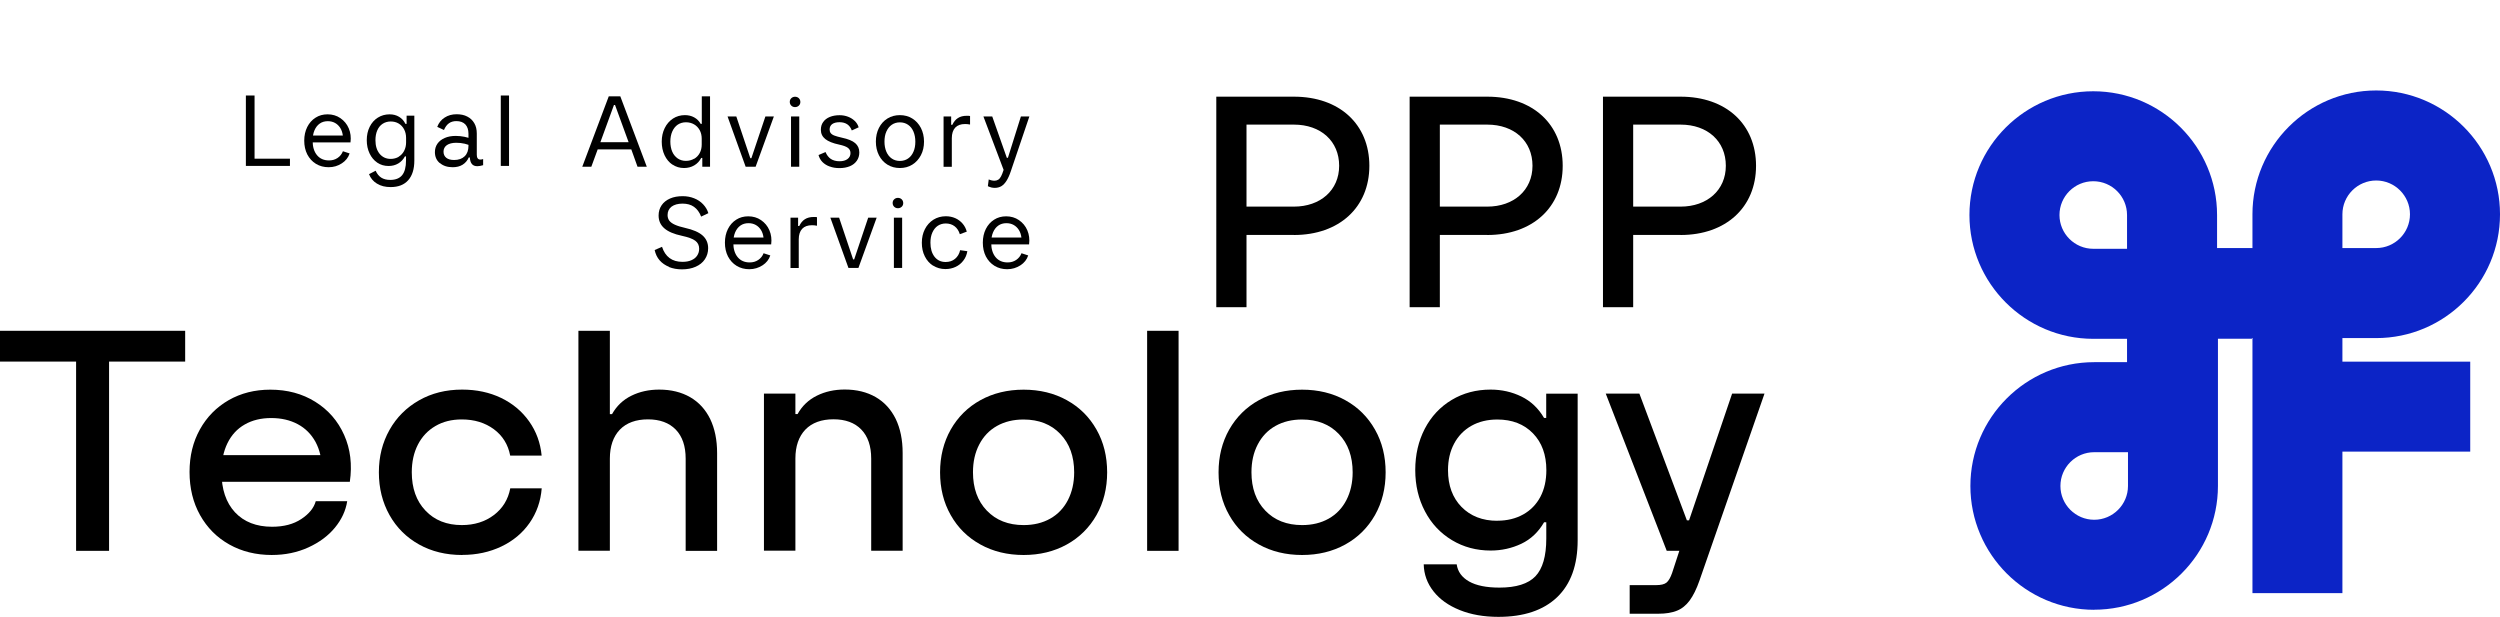 <?xml version="1.0" encoding="UTF-8"?>
<svg id="Layer_1" data-name="Layer 1" xmlns="http://www.w3.org/2000/svg" viewBox="0 0 342.66 84.55">
  <defs>
    <style>
      .cls-1 {
        fill: #0c24c6;
      }
    </style>
  </defs>
  <path class="cls-1" d="M321.06,81.3h-12.33v-34.97h-9.43v-12.33h9.43v-4.63c0-9.35,7.61-16.97,16.96-16.97s16.97,7.61,16.97,16.97-7.61,16.97-16.97,16.97h-4.63v34.97ZM321.06,34h4.63c2.56,0,4.63-2.08,4.63-4.63s-2.08-4.63-4.63-4.63-4.63,2.08-4.63,4.63v4.63Z"/>
  <path class="cls-1" d="M287.04,83.58c-9.35,0-16.97-7.61-16.97-16.97s7.61-16.97,16.97-16.97h4.63v-9.43h12.33v26.39c0,9.36-7.61,16.97-16.97,16.97ZM287.04,61.98c-2.56,0-4.63,2.08-4.63,4.63s2.08,4.63,4.63,4.63,4.63-2.08,4.63-4.63v-4.63h-4.63Z"/>
  <path class="cls-1" d="M303.87,51.78h-12.33v-5.34h-4.63c-9.35,0-16.97-7.61-16.97-16.97s7.61-16.96,16.97-16.96,16.97,7.61,16.97,16.96v4.63h4.78v12.33h-4.78v5.34ZM286.91,24.84c-2.56,0-4.63,2.08-4.63,4.63s2.08,4.63,4.63,4.63h4.63v-4.63c0-2.56-2.08-4.63-4.63-4.63Z"/>
  <rect class="cls-1" x="318.69" y="49.57" width="19.89" height="12.33"/>
  <path d="M177.35,32.2h-6.5v9.91h-4.14V13.25h10.64c6.25,0,10.34,3.79,10.34,9.48s-4.14,9.48-10.34,9.48ZM177.35,17.08h-6.5v11.24h6.5c3.62,0,6.2-2.24,6.2-5.6s-2.5-5.64-6.2-5.64Z"/>
  <path d="M203.85,32.2h-6.5v9.91h-4.14V13.25h10.64c6.25,0,10.34,3.79,10.34,9.48s-4.14,9.48-10.34,9.48ZM203.85,17.08h-6.5v11.24h6.5c3.62,0,6.2-2.24,6.2-5.6s-2.5-5.64-6.2-5.64Z"/>
  <path d="M230.35,32.2h-6.5v9.91h-4.14V13.25h10.64c6.25,0,10.34,3.79,10.34,9.48s-4.14,9.48-10.34,9.48ZM230.35,17.08h-6.5v11.24h6.5c3.62,0,6.2-2.24,6.2-5.6s-2.5-5.64-6.2-5.64Z"/>
  <path d="M10.43,75.5v-25.94H0v-4.22h25.38v4.22h-10.43v25.94h-4.52Z"/>
  <path d="M37.27,76.07c-2.18,0-4.13-.48-5.84-1.44-1.71-.96-3.04-2.3-4.01-4.03-.96-1.72-1.44-3.69-1.44-5.9s.47-4.13,1.42-5.84c.95-1.71,2.26-3.04,3.94-4.01,1.68-.96,3.58-1.44,5.71-1.44,2.33,0,4.38.55,6.16,1.66,1.78,1.11,3.1,2.62,3.96,4.55.86,1.92,1.12,4.06.78,6.42h-19.65v-3.66h17.71l-1.9,1.9c0-1.41-.29-2.64-.86-3.7-.58-1.06-1.39-1.88-2.44-2.44-1.05-.56-2.26-.84-3.64-.84s-2.59.29-3.62.88c-1.04.59-1.82,1.44-2.37,2.56-.55,1.12-.82,2.44-.82,3.96,0,2.36.62,4.19,1.85,5.52,1.24,1.32,2.93,1.98,5.08,1.98,1.61,0,2.94-.35,4.01-1.06,1.06-.7,1.72-1.51,1.98-2.44h4.31c-.2,1.29-.76,2.5-1.68,3.62-.92,1.12-2.13,2.02-3.64,2.71-1.51.69-3.18,1.04-5.02,1.04Z"/>
  <path d="M63.34,76.07c-2.21,0-4.18-.48-5.9-1.44-1.72-.96-3.08-2.3-4.05-4.03s-1.46-3.68-1.46-5.86.49-4.09,1.46-5.82,2.33-3.07,4.05-4.05c1.72-.98,3.69-1.47,5.9-1.47,1.98,0,3.76.38,5.34,1.14,1.58.76,2.86,1.83,3.84,3.21.98,1.38,1.55,2.94,1.72,4.7h-4.31c-.29-1.52-1.04-2.73-2.24-3.62-1.21-.89-2.67-1.34-4.4-1.34-1.38,0-2.59.3-3.62.91-1.03.6-1.83,1.45-2.39,2.54-.56,1.09-.84,2.36-.84,3.79,0,2.18.62,3.94,1.88,5.26,1.25,1.32,2.91,1.98,4.98,1.98,1.72,0,3.19-.46,4.4-1.38,1.21-.92,1.95-2.14,2.24-3.66h4.31c-.14,1.78-.7,3.36-1.66,4.74-.96,1.38-2.25,2.46-3.86,3.23-1.61.77-3.4,1.16-5.39,1.16Z"/>
  <path d="M79.28,75.5v-30.16h4.31v11.42h.3c.63-1.12,1.51-1.96,2.65-2.52,1.13-.56,2.41-.84,3.81-.84,1.64,0,3.05.35,4.25,1.04,1.19.69,2.1,1.69,2.74,2.99.63,1.31.95,2.86.95,4.67v13.4h-4.31v-12.63c0-1.72-.45-3.05-1.36-3.99-.91-.93-2.18-1.4-3.81-1.4s-2.95.47-3.86,1.42c-.9.95-1.36,2.27-1.36,3.96v12.63h-4.31Z"/>
  <path d="M104.71,75.5v-21.55h4.31v2.8h.3c.63-1.12,1.51-1.96,2.65-2.52,1.13-.56,2.41-.84,3.81-.84,1.64,0,3.05.35,4.25,1.04,1.19.69,2.1,1.69,2.74,2.99.63,1.31.95,2.86.95,4.67v13.4h-4.31v-12.63c0-1.72-.45-3.05-1.36-3.99-.9-.93-2.18-1.4-3.81-1.4s-2.95.47-3.86,1.42c-.9.95-1.36,2.27-1.36,3.96v12.63h-4.31Z"/>
  <path d="M140.3,76.07c-2.21,0-4.19-.48-5.92-1.44-1.74-.96-3.1-2.3-4.07-4.03-.98-1.72-1.46-3.68-1.46-5.86s.49-4.14,1.46-5.86c.98-1.72,2.33-3.07,4.07-4.03,1.74-.96,3.71-1.44,5.92-1.44s4.19.48,5.92,1.44c1.74.96,3.09,2.3,4.07,4.03.98,1.72,1.46,3.68,1.46,5.86s-.49,4.14-1.46,5.86c-.98,1.72-2.33,3.07-4.07,4.03-1.74.96-3.71,1.44-5.92,1.44ZM140.3,71.97c1.38,0,2.59-.29,3.64-.88,1.05-.59,1.86-1.44,2.43-2.54.57-1.11.86-2.38.86-3.81,0-2.18-.63-3.94-1.9-5.26-1.26-1.32-2.95-1.98-5.04-1.98-1.38,0-2.59.29-3.64.88-1.05.59-1.86,1.44-2.43,2.54-.58,1.11-.86,2.38-.86,3.81,0,2.18.63,3.94,1.9,5.26s2.95,1.98,5.04,1.98Z"/>
  <path d="M157.23,75.5v-30.16h4.31v30.16h-4.31Z"/>
  <path d="M178.47,76.07c-2.21,0-4.19-.48-5.92-1.44-1.74-.96-3.1-2.3-4.07-4.03-.98-1.72-1.46-3.68-1.46-5.86s.49-4.14,1.46-5.86c.98-1.72,2.33-3.07,4.07-4.03,1.74-.96,3.71-1.44,5.92-1.44s4.19.48,5.92,1.44c1.74.96,3.09,2.3,4.07,4.03.98,1.72,1.46,3.68,1.46,5.86s-.49,4.14-1.46,5.86c-.98,1.72-2.33,3.07-4.07,4.03-1.74.96-3.71,1.44-5.92,1.44ZM178.47,71.97c1.38,0,2.59-.29,3.64-.88s1.86-1.44,2.43-2.54c.57-1.11.86-2.38.86-3.81,0-2.18-.63-3.94-1.9-5.26-1.26-1.32-2.95-1.98-5.04-1.98-1.38,0-2.59.29-3.64.88s-1.86,1.44-2.43,2.54c-.58,1.11-.86,2.38-.86,3.81,0,2.18.63,3.94,1.9,5.26,1.26,1.32,2.95,1.98,5.04,1.98Z"/>
  <path d="M205.4,84.55c-2.01,0-3.79-.31-5.32-.93-1.54-.62-2.74-1.47-3.6-2.57-.86-1.09-1.31-2.33-1.34-3.7h4.52c.14,1,.71,1.79,1.7,2.35.99.56,2.38.84,4.16.84,2.3,0,3.94-.52,4.93-1.55.99-1.04,1.49-2.76,1.49-5.17v-2.24h-.3c-.78,1.35-1.82,2.33-3.12,2.95-1.31.62-2.71.93-4.2.93-1.95,0-3.72-.47-5.3-1.42-1.58-.95-2.82-2.26-3.7-3.94-.89-1.68-1.34-3.57-1.34-5.67s.44-3.99,1.31-5.67c.88-1.68,2.1-2.99,3.68-3.94,1.58-.95,3.36-1.42,5.34-1.42,1.52,0,2.93.32,4.22.95,1.29.63,2.33,1.61,3.1,2.93h.3v-3.32h4.31v20.08c0,3.42-.94,6.02-2.82,7.82-1.88,1.79-4.56,2.69-8.04,2.69ZM205.23,71.37c1.35,0,2.53-.29,3.55-.86,1.02-.57,1.8-1.38,2.35-2.41.55-1.04.82-2.26.82-3.66,0-2.1-.61-3.78-1.83-5.04s-2.85-1.9-4.89-1.9c-1.35,0-2.54.29-3.55.86-1.02.58-1.81,1.39-2.37,2.44-.56,1.05-.84,2.26-.84,3.64,0,2.1.62,3.78,1.85,5.04,1.24,1.26,2.87,1.9,4.91,1.9Z"/>
  <path d="M223.37,84.12v-3.92h3.62c.66,0,1.13-.11,1.42-.34.29-.23.55-.68.78-1.34l1.59-4.87,1.29,1.85h-3.62l-8.36-21.55h4.61l6.51,17.37h.3l5.9-17.37h4.44l-8.92,25.64c-.4,1.15-.85,2.05-1.34,2.72-.49.66-1.07,1.13-1.75,1.4-.67.27-1.51.41-2.52.41h-3.96Z"/>
  <path d="M33.7,13.09h1.19v8.66h4.85v.99h-6.04v-9.65Z"/>
  <path d="M43.31,22.46c-.51-.31-.9-.74-1.19-1.29-.28-.55-.42-1.18-.42-1.89s.14-1.32.41-1.87c.28-.55.65-.97,1.14-1.28.48-.31,1.03-.46,1.65-.46.65,0,1.24.17,1.75.52s.9.81,1.15,1.4c.25.59.33,1.23.24,1.93h-5.67v-.94h4.62c-.05-.39-.16-.74-.35-1.04-.19-.3-.43-.53-.72-.69s-.62-.24-.99-.24c-.43,0-.8.11-1.11.33-.31.22-.55.53-.72.93s-.25.88-.25,1.42c0,.84.2,1.5.6,1.98.4.48.95.72,1.65.72.44,0,.83-.11,1.17-.34s.58-.53.73-.92l.92.3c-.18.56-.54,1.02-1.07,1.36-.53.35-1.13.53-1.81.53-.64,0-1.22-.15-1.73-.46Z"/>
  <path d="M51.67,25.17c-.51-.31-.88-.75-1.09-1.3l.91-.47c.18.42.44.74.77.95s.74.31,1.23.31c.73,0,1.28-.22,1.63-.65.35-.43.53-1.1.53-2.01v-1.07l.51.51h-.66c-.23.42-.54.75-.92.97-.39.23-.83.34-1.32.34-.58,0-1.09-.15-1.54-.45-.45-.3-.8-.72-1.06-1.26-.26-.54-.39-1.15-.39-1.83s.13-1.29.4-1.83c.27-.54.64-.96,1.12-1.26.48-.3,1.01-.45,1.61-.45.49,0,.92.11,1.3.34.38.23.67.55.87.97h.16v-1.13h1.06v6.15c0,1.17-.28,2.07-.84,2.7s-1.36.94-2.41.94c-.73,0-1.35-.15-1.86-.47ZM54.64,21.48c.32-.19.57-.45.75-.8s.27-.73.27-1.16v-.62c0-.43-.09-.82-.27-1.17-.18-.34-.43-.61-.75-.8-.32-.19-.68-.28-1.09-.28s-.79.11-1.11.32c-.32.21-.56.51-.73.9-.17.39-.25.84-.25,1.35,0,.77.19,1.39.57,1.86.38.46.89.7,1.52.7.4,0,.77-.1,1.09-.28Z"/>
  <path d="M60.27,22.35c-.44-.37-.66-.88-.66-1.5,0-.44.12-.83.35-1.16.24-.34.57-.59,1-.78s.93-.28,1.5-.28c.41,0,.81.04,1.2.12.39.08.75.19,1.08.34v.99c-.31-.16-.66-.29-1.04-.38-.38-.09-.77-.13-1.16-.13-.55,0-.98.11-1.29.32-.31.22-.46.52-.46.9,0,.36.13.64.38.84.25.2.61.3,1.07.3.62,0,1.1-.17,1.45-.51.35-.34.52-.82.52-1.43v-1.66c0-.55-.15-.98-.43-1.28-.29-.3-.7-.45-1.23-.45-.4,0-.75.1-1.02.3-.28.2-.5.5-.68.92l-.92-.43c.2-.54.54-.97,1.01-1.27.47-.31,1.02-.46,1.64-.46.57,0,1.06.1,1.47.32.41.21.73.51.96.91.23.39.34.86.34,1.41v2.92c0,.21.04.37.12.48.08.11.2.17.36.17.13,0,.26-.02.39-.07v.84c-.3.09-.57.14-.8.14-.33,0-.58-.1-.74-.3-.17-.2-.26-.5-.28-.9h-.15c-.19.44-.48.77-.85,1s-.83.34-1.35.34c-.73,0-1.31-.19-1.75-.57Z"/>
  <path d="M68.64,13.09h1.13v9.65h-1.13v-9.65Z"/>
  <path d="M83.43,13.2h1.59l3.63,9.65h-1.27l-.85-2.37h-4.61l-.87,2.37h-1.24l3.63-9.65ZM86.16,19.49l-1.86-5.1h-.15l-1.86,5.1h3.87Z"/>
  <path d="M92.17,22.57c-.46-.31-.82-.74-1.08-1.29-.26-.55-.39-1.17-.39-1.87s.14-1.31.41-1.86.65-.98,1.13-1.3c.48-.31,1.03-.47,1.63-.47.48,0,.9.1,1.28.31s.67.5.89.89h.15v-3.78h1.13v9.65h-1.06v-1.2h-.15c-.23.44-.55.78-.96,1.02-.41.24-.88.36-1.4.36-.59,0-1.11-.16-1.57-.47ZM95.14,21.77c.33-.19.59-.46.77-.8.18-.34.27-.73.27-1.16v-.8c0-.43-.09-.82-.27-1.16-.19-.34-.44-.61-.77-.8s-.7-.29-1.12-.29-.79.11-1.12.32c-.32.22-.57.53-.75.93s-.27.87-.27,1.39.09,1,.26,1.39c.17.4.43.7.75.93.33.22.7.33,1.12.33s.79-.1,1.12-.29Z"/>
  <path d="M99.72,15.96h1.2l1.92,5.72h.15l1.92-5.72h1.16l-2.5,6.89h-1.37l-2.48-6.89Z"/>
  <path d="M108.46,14.48c-.14-.14-.21-.31-.21-.52,0-.2.07-.37.21-.5.14-.13.31-.2.51-.2s.39.07.52.2c.14.14.21.31.21.52,0,.2-.07.37-.21.5-.14.13-.31.2-.52.2s-.37-.07-.51-.2ZM108.42,15.96h1.13v6.89h-1.13v-6.89Z"/>
  <path d="M113.71,22.82c-.39-.14-.72-.35-.98-.61-.26-.26-.44-.59-.54-.96l.96-.41c.17.41.41.73.72.94.32.21.71.32,1.19.32s.83-.1,1.1-.3c.27-.2.41-.47.41-.82,0-.3-.12-.54-.36-.72-.24-.18-.64-.32-1.19-.44-.86-.18-1.5-.44-1.9-.76-.4-.32-.61-.74-.61-1.27,0-.41.1-.77.32-1.07.21-.3.51-.53.9-.69.39-.16.84-.24,1.35-.24.41,0,.8.07,1.16.21.36.14.66.33.92.58s.43.54.53.87l-.94.43c-.14-.38-.35-.66-.63-.85-.29-.19-.64-.28-1.06-.28s-.77.09-1,.26-.35.42-.35.74c0,.19.05.36.15.49s.26.25.5.34c.24.09.58.19,1.03.29.85.18,1.46.43,1.83.75.37.32.56.74.56,1.27,0,.43-.11.81-.34,1.14-.23.33-.54.58-.95.75-.41.17-.89.26-1.43.26-.5,0-.94-.07-1.33-.22Z"/>
  <path d="M121.64,22.57c-.5-.31-.89-.74-1.17-1.29-.28-.55-.42-1.18-.42-1.87s.14-1.33.42-1.88c.28-.55.67-.98,1.17-1.29.5-.31,1.07-.46,1.7-.46s1.2.15,1.7.46c.5.31.89.74,1.18,1.29.28.55.43,1.18.43,1.88s-.14,1.32-.43,1.87c-.29.55-.68.98-1.18,1.29-.5.31-1.07.46-1.7.46s-1.2-.15-1.7-.46ZM124.46,21.73c.32-.22.57-.53.74-.93.18-.4.26-.86.26-1.38s-.09-.99-.26-1.39c-.17-.4-.42-.71-.74-.93-.32-.22-.7-.33-1.12-.33s-.79.11-1.11.33c-.32.22-.56.53-.74.93s-.26.86-.26,1.39.09.98.26,1.38.42.71.74.93c.32.22.69.33,1.11.33s.8-.11,1.12-.33Z"/>
  <path d="M129.35,15.96h1.02v1.15h.16c.19-.41.45-.73.77-.93.32-.21.73-.31,1.21-.31.19,0,.35,0,.45.03v1.17c-.25-.05-.47-.07-.68-.07-.59,0-1.04.16-1.35.49-.31.33-.47.82-.47,1.45v3.92h-1.13v-6.89Z"/>
  <path d="M135.86,25.69c-.16-.04-.31-.1-.46-.17l.12-.93c.26.12.52.18.8.18.18,0,.35-.05.5-.14.15-.09.28-.25.39-.46s.23-.5.34-.86l.3-1.01v1.75s-3.06-8.09-3.06-8.09h1.21l2,5.67h.15l1.78-5.67h1.16l-2.55,7.53c-.18.54-.38.97-.59,1.3-.21.33-.44.57-.7.73-.26.15-.56.23-.9.23-.17,0-.34-.02-.5-.06Z"/>
  <path d="M91.71,36.58c-.52-.21-.96-.51-1.3-.9s-.56-.86-.68-1.41l1.01-.44c.22.68.56,1.19,1.03,1.54s1.06.52,1.77.52c.47,0,.88-.07,1.22-.22s.61-.35.79-.63c.18-.27.28-.58.28-.94,0-.47-.18-.84-.53-1.1-.35-.27-.97-.49-1.84-.68-1.08-.23-1.89-.57-2.41-1.03-.52-.45-.78-1.04-.78-1.75,0-.53.14-1,.41-1.4.27-.4.66-.71,1.16-.93.5-.22,1.08-.32,1.74-.32.56,0,1.08.1,1.56.29.48.19.89.46,1.23.82s.58.76.72,1.22l-.99.47c-.23-.6-.56-1.04-.98-1.34s-.95-.44-1.57-.44-1.13.14-1.5.41c-.36.28-.55.66-.55,1.16,0,.29.08.55.23.76.16.21.41.4.77.56.35.16.82.31,1.41.44,1.07.24,1.87.58,2.38,1.03.51.45.77,1.03.77,1.75,0,.57-.15,1.07-.45,1.52s-.72.78-1.26,1.02c-.54.24-1.17.36-1.88.36-.66,0-1.26-.11-1.78-.32Z"/>
  <path d="M100.97,36.44c-.51-.31-.9-.74-1.19-1.29-.28-.55-.42-1.18-.42-1.89s.14-1.32.41-1.87c.28-.55.65-.97,1.14-1.28.48-.31,1.03-.46,1.65-.46.65,0,1.24.17,1.75.52s.9.81,1.15,1.4c.25.59.33,1.23.24,1.93h-5.67v-.94h4.62c-.05-.39-.16-.74-.35-1.04-.19-.3-.43-.53-.72-.69s-.62-.24-.99-.24c-.43,0-.8.11-1.11.33-.31.22-.55.53-.72.93-.17.4-.25.88-.25,1.42,0,.84.2,1.5.6,1.98.4.48.95.72,1.65.72.44,0,.83-.11,1.17-.34s.58-.53.73-.92l.92.3c-.18.56-.54,1.02-1.07,1.36s-1.13.53-1.81.53c-.64,0-1.22-.15-1.73-.46Z"/>
  <path d="M108.37,29.83h1.02v1.15h.16c.19-.41.45-.73.77-.93.32-.21.73-.31,1.21-.31.19,0,.35,0,.45.03v1.17c-.25-.05-.47-.07-.68-.07-.59,0-1.04.16-1.35.49-.31.33-.47.82-.47,1.45v3.92h-1.13v-6.89Z"/>
  <path d="M113.81,29.83h1.2l1.92,5.72h.15l1.92-5.72h1.16l-2.5,6.89h-1.37l-2.48-6.89Z"/>
  <path d="M122.56,28.34c-.14-.14-.21-.31-.21-.52,0-.2.07-.37.21-.5.14-.13.31-.2.51-.2s.39.07.52.2c.14.14.21.31.21.52,0,.2-.07.37-.21.5-.14.13-.31.2-.52.2s-.37-.07-.51-.2ZM122.52,29.83h1.13v6.89h-1.13v-6.89Z"/>
  <path d="M127.91,36.43c-.49-.31-.88-.74-1.15-1.29-.28-.55-.41-1.17-.41-1.87s.14-1.31.42-1.86.67-.98,1.17-1.3c.5-.31,1.07-.47,1.7-.47.47,0,.9.09,1.29.26.39.17.72.42,1,.74.28.32.47.69.58,1.11l-.95.35c-.15-.48-.39-.84-.72-1.09-.33-.25-.74-.38-1.21-.38-.41,0-.78.11-1.1.32-.32.22-.56.53-.74.93s-.26.87-.26,1.39c0,.8.19,1.44.56,1.92.38.48.88.72,1.52.72.51,0,.94-.14,1.29-.43.35-.29.59-.68.7-1.19l.99.14c-.08.49-.26.92-.55,1.29-.28.37-.63.66-1.06.86-.43.2-.89.3-1.4.3-.62,0-1.18-.16-1.67-.47Z"/>
  <path d="M136.32,36.44c-.51-.31-.9-.74-1.19-1.29-.28-.55-.42-1.18-.42-1.89s.14-1.32.41-1.87c.28-.55.65-.97,1.14-1.28.48-.31,1.03-.46,1.65-.46.65,0,1.24.17,1.75.52s.9.81,1.15,1.4c.25.59.33,1.23.24,1.93h-5.67v-.94h4.62c-.05-.39-.16-.74-.35-1.04-.19-.3-.43-.53-.72-.69s-.62-.24-.99-.24c-.43,0-.8.11-1.11.33-.31.22-.55.53-.72.93-.17.4-.25.88-.25,1.42,0,.84.2,1.5.6,1.98.4.48.95.72,1.65.72.44,0,.83-.11,1.17-.34s.58-.53.73-.92l.92.3c-.18.56-.54,1.02-1.07,1.36s-1.13.53-1.81.53c-.64,0-1.22-.15-1.73-.46Z"/>
</svg>